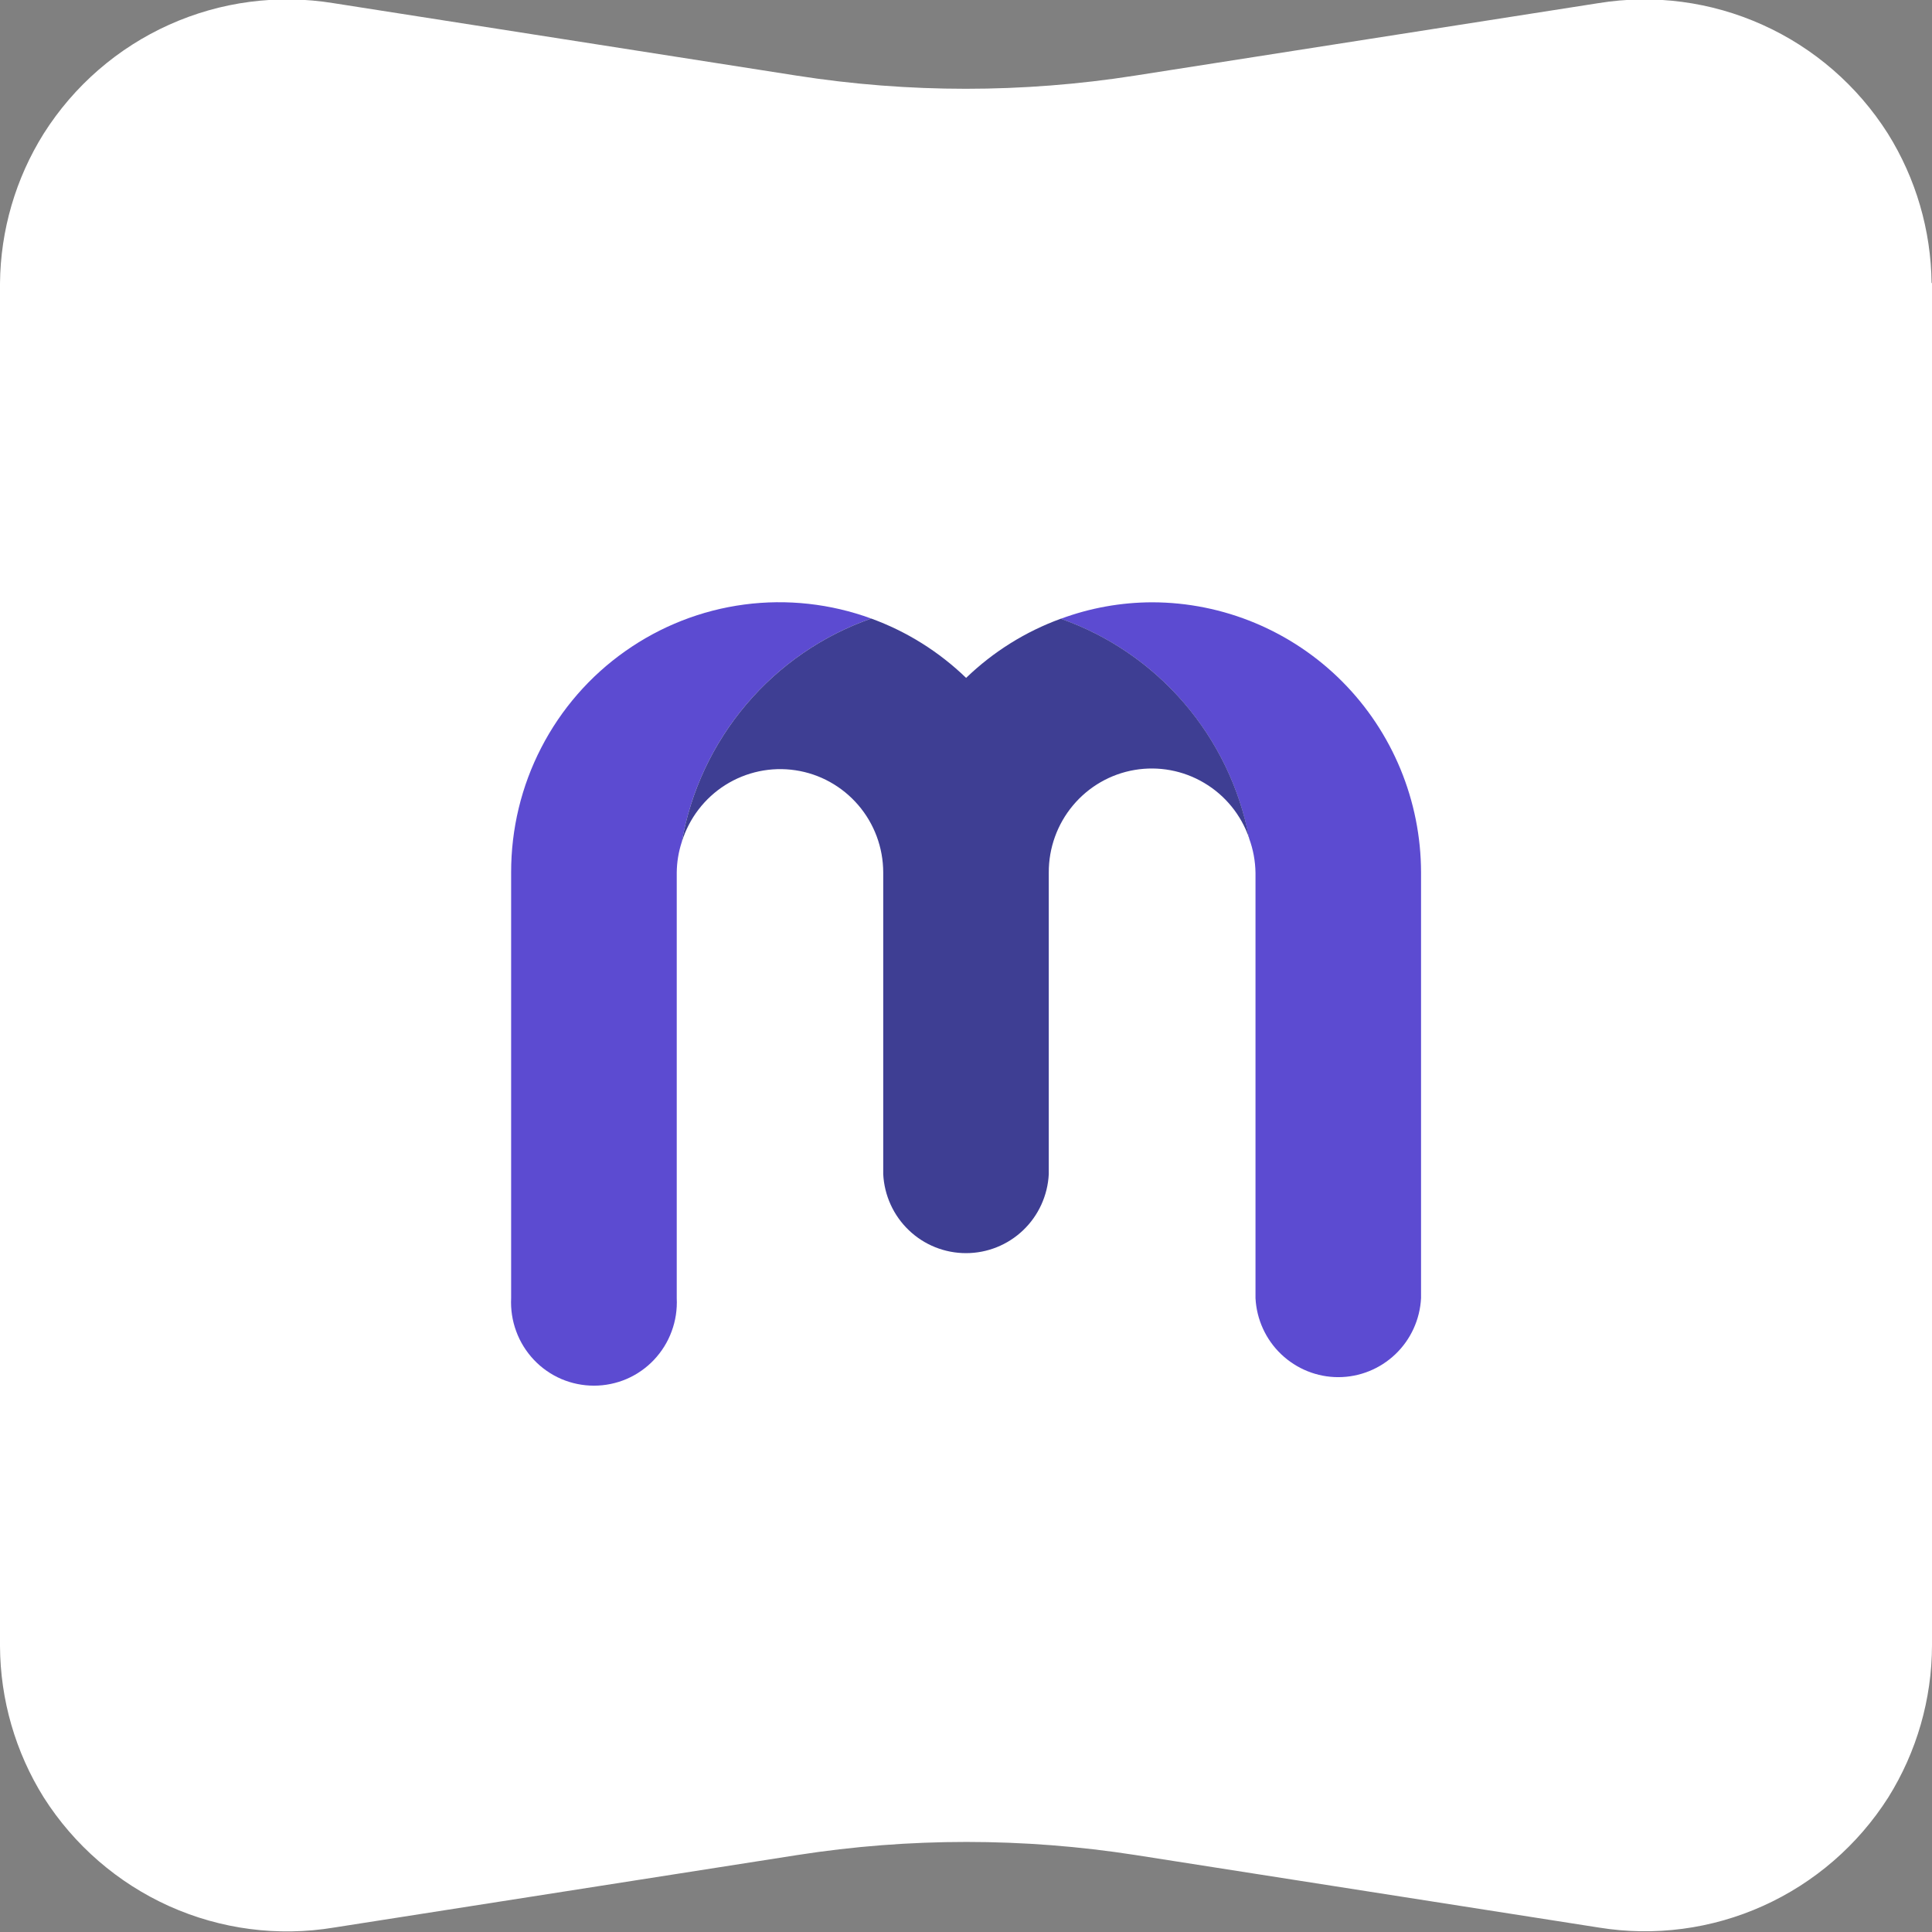 <svg width="32" height="32" viewBox="0 0 32 32" fill="none" xmlns="http://www.w3.org/2000/svg">
    <rect x="0" y="0" width="32" height="32" fill="#808080" stroke="none"/>
    <path
        d="M31.993 4.693C31.984 3.814 31.733 2.955 31.268 2.211C30.766 1.42 30.045 0.794 29.193 0.411C28.341 0.027 27.397 -0.098 26.475 0.052L18.795 1.253C16.94 1.543 15.052 1.543 13.198 1.253L5.521 0.052C4.599 -0.098 3.654 0.026 2.801 0.41C1.949 0.793 1.227 1.419 0.725 2.211C0.259 2.955 0.008 3.814 0 4.693L0 27.263C0.004 28.151 0.255 29.02 0.725 29.772C1.228 30.563 1.951 31.189 2.805 31.573C3.659 31.956 4.606 32.079 5.528 31.927L13.209 30.725C15.063 30.436 16.951 30.436 18.806 30.725L26.486 31.927C27.407 32.076 28.35 31.951 29.201 31.568C30.052 31.185 30.773 30.561 31.275 29.772C31.747 29.017 31.998 28.144 32 27.253V4.682L31.993 4.693Z"
        fill="white" />
    <path
        d="M19.085 9.976C18.568 9.977 18.055 10.069 17.57 10.249C18.363 10.527 19.068 11.01 19.615 11.649C20.163 12.288 20.533 13.06 20.69 13.889C20.757 14.071 20.792 14.263 20.795 14.457V21.501C20.813 21.854 20.965 22.187 21.22 22.43C21.476 22.674 21.814 22.81 22.166 22.81C22.518 22.81 22.856 22.674 23.112 22.43C23.367 22.187 23.519 21.854 23.537 21.501V14.45C23.535 13.264 23.066 12.127 22.231 11.288C21.396 10.45 20.265 9.978 19.085 9.976Z"
        fill="#5C4BD1" />
    <path
        d="M14.43 10.245C13.758 9.999 13.036 9.919 12.327 10.013C11.618 10.107 10.942 10.372 10.357 10.785C9.771 11.197 9.294 11.746 8.965 12.384C8.635 13.022 8.465 13.731 8.466 14.45V21.501C8.457 21.688 8.485 21.875 8.55 22.05C8.614 22.226 8.714 22.386 8.842 22.522C8.97 22.658 9.125 22.766 9.296 22.84C9.467 22.913 9.651 22.951 9.838 22.951C10.024 22.951 10.208 22.913 10.379 22.84C10.55 22.766 10.705 22.658 10.833 22.522C10.961 22.386 11.061 22.226 11.125 22.05C11.19 21.875 11.218 21.688 11.209 21.501V14.45C11.211 14.279 11.239 14.109 11.292 13.947C11.44 13.105 11.809 12.319 12.36 11.668C12.912 11.017 13.626 10.526 14.43 10.245Z"
        fill="#5C4BD1" />
    <path
        d="M17.57 10.248C16.985 10.461 16.451 10.795 16.002 11.228C15.552 10.793 15.016 10.458 14.43 10.245C13.626 10.526 12.912 11.017 12.36 11.668C11.809 12.319 11.44 13.105 11.292 13.947C11.413 13.555 11.669 13.22 12.014 13.002C12.36 12.784 12.772 12.697 13.175 12.758C13.579 12.818 13.947 13.023 14.214 13.333C14.481 13.643 14.628 14.039 14.629 14.45V19.448C14.647 19.801 14.799 20.134 15.054 20.377C15.309 20.621 15.648 20.756 16 20.756C16.352 20.756 16.69 20.621 16.946 20.377C17.201 20.134 17.353 19.801 17.371 19.448V14.45C17.37 14.044 17.512 13.65 17.772 13.34C18.032 13.029 18.393 12.821 18.791 12.753C19.189 12.685 19.599 12.761 19.946 12.968C20.294 13.174 20.557 13.498 20.69 13.882C20.532 13.054 20.161 12.284 19.614 11.646C19.066 11.008 18.362 10.526 17.57 10.248Z"
        fill="#3E3E93" />
</svg>